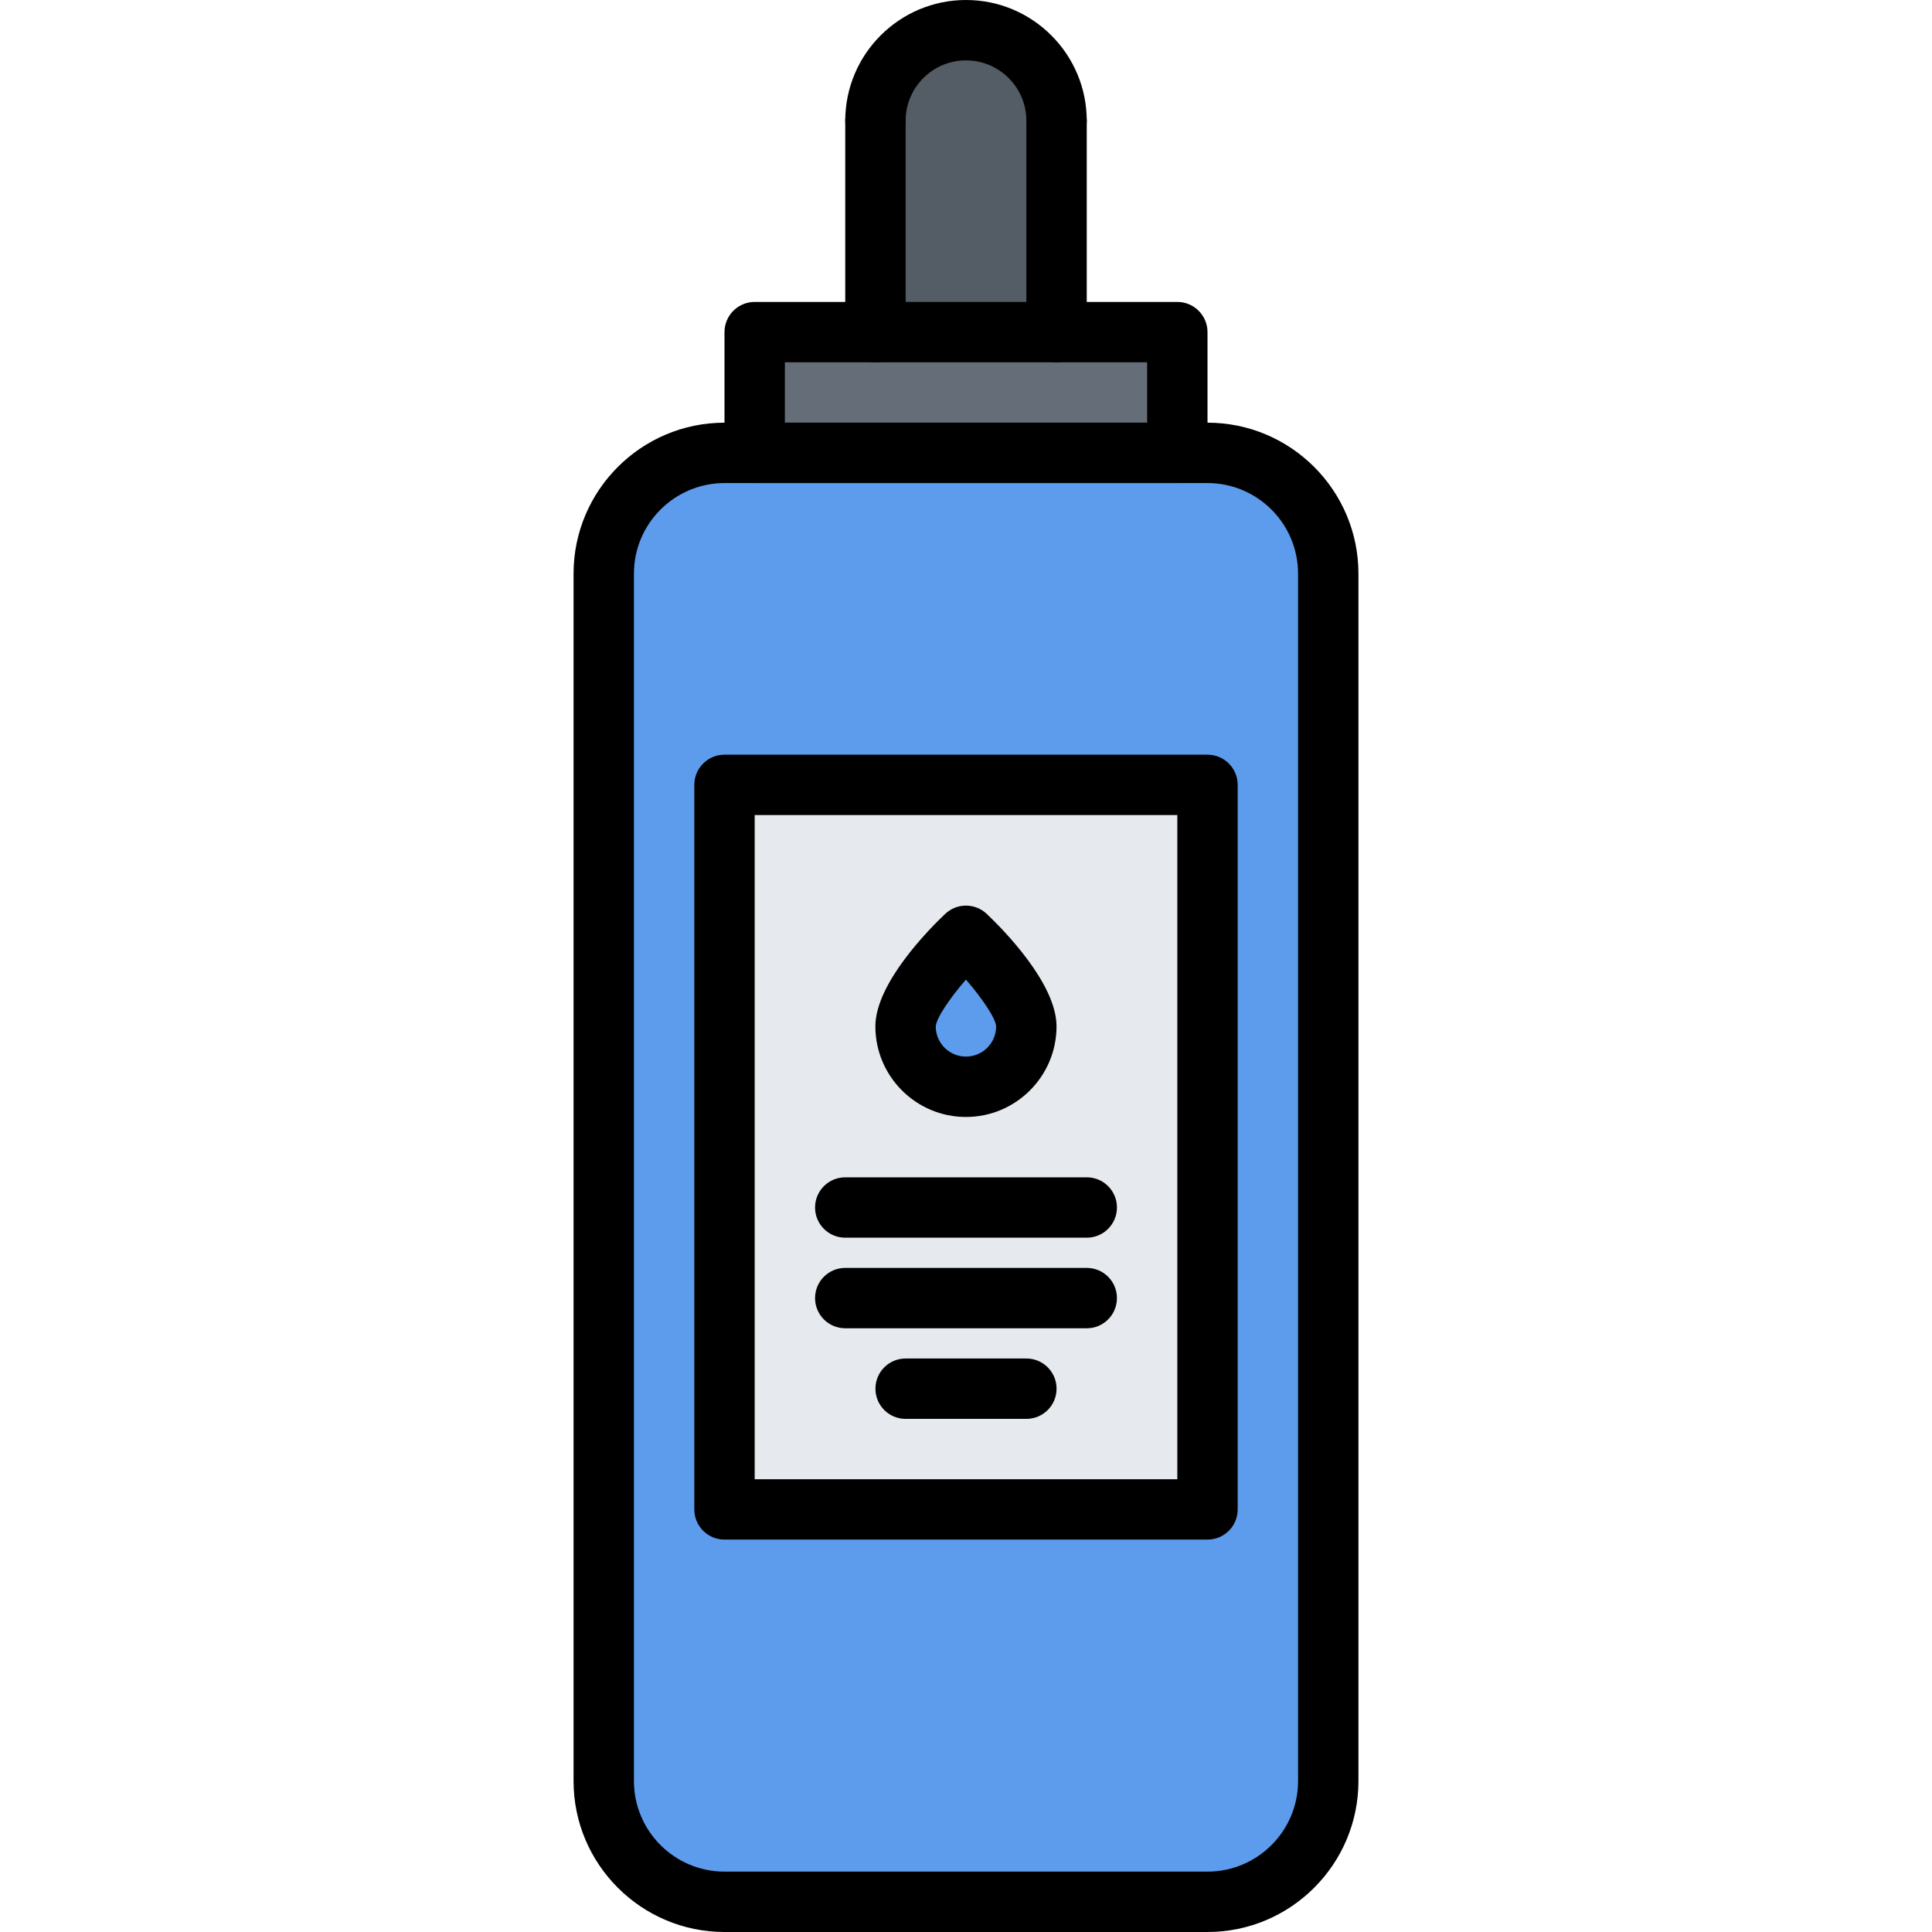 <svg xml:space="preserve" viewBox="0 0 64 64" height="64px" width="64px" y="0px" x="0px" xmlns:xlink="http://www.w3.org/1999/xlink" xmlns="http://www.w3.org/2000/svg" id="icons" version="1.1">
<g>
	<g>
		<polygon points="39,11 39,15 25,15 25,11 29,11 35,11" fill="#656D78"></polygon>
	</g>
	<g>
		<path d="M35,4v7h-6V4c0-1.66,1.34-3,3-3S35,2.34,35,4z" fill="#545C66"></path>
	</g>
	<g>
		<path d="M34,34c0,1.109-0.9,2-2,2c-1.11,0-2-0.891-2-2c0-1.1,2-3,2-3S34,32.9,34,34z" fill="#5D9CEC"></path>
	</g>
	<g>
		<path d="M40,26v24H24V26H40z M32,36c1.1,0,2-0.891,2-2c0-1.1-2-3-2-3s-2,1.9-2,3C30,35.109,30.89,36,32,36z" fill="#E6E9ED"></path>
	</g>
	<g>
		<path d="M44,19v40c0,2.2-1.8,4-4,4H24c-2.2,0-4-1.8-4-4V19c0-2.2,1.8-4,4-4h1h14h1C42.2,15,44,16.8,44,19z M40,50
			V26H24v24H40z" fill="#5D9CEC"></path>
	</g>
</g>
<g>
	<g>
		<path d="M40,64H24c-2.757,0-5-2.243-5-5V19.002c0-2.757,2.243-5,5-5h16c2.757,0,5,2.243,5,5V59C45,61.757,42.757,64,40,64z
			 M24,16.002c-1.654,0-3,1.346-3,3V59c0,1.654,1.346,3,3,3h16c1.654,0,3-1.346,3-3V19.002c0-1.654-1.346-3-3-3H24z"></path>
	</g>
	<g>
		<path d="M39,16.002H25c-0.553,0-1-0.448-1-1v-4c0-0.552,0.447-1,1-1h14c0.553,0,1,0.448,1,1v4C40,15.554,39.553,16.002,39,16.002z
			 M26,14.002h12v-2H26V14.002z"></path>
	</g>
	<g>
		<path d="M35,5c-0.553,0-1-0.448-1-1c0-1.103-0.897-2-2-2s-2,0.897-2,2c0,0.552-0.447,1-1,1s-1-0.448-1-1c0-2.206,1.794-4,4-4
			s4,1.794,4,4C36,4.552,35.553,5,35,5z"></path>
	</g>
	<g>
		<path d="M29,12.002c-0.553,0-1-0.448-1-1V4c0-0.552,0.447-1,1-1s1,0.448,1,1v7.002C30,11.554,29.553,12.002,29,12.002z"></path>
	</g>
	<g>
		<path d="M35,12.002c-0.553,0-1-0.448-1-1V4c0-0.552,0.447-1,1-1s1,0.448,1,1v7.002C36,11.554,35.553,12.002,35,12.002z"></path>
	</g>
	<g>
		<path d="M40,51.001H24c-0.553,0-1-0.447-1-1V26c0-0.552,0.447-1,1-1h16c0.553,0,1,0.448,1,1v24.001
			C41,50.554,40.553,51.001,40,51.001z M25,49.001h14V27H25V49.001z"></path>
	</g>
	<g>
		<path d="M31.998,37.001c-1.654,0-3-1.346-3-3c0-1.424,1.77-3.212,2.312-3.727c0.387-0.366,0.99-0.366,1.377,0
			c0.542,0.514,2.312,2.303,2.312,3.727C34.998,35.655,33.652,37.001,31.998,37.001z M31.998,32.45
			c-0.558,0.644-0.987,1.292-1,1.553c0,0.55,0.448,0.998,1,0.998s1-0.448,1-1C32.985,33.741,32.556,33.094,31.998,32.45z"></path>
	</g>
	<g>
		<path d="M36,41h-8c-0.553,0-1-0.447-1-1s0.447-1,1-1h8c0.553,0,1,0.447,1,1S36.553,41,36,41z"></path>
	</g>
	<g>
		<path d="M36,44.001h-8c-0.553,0-1-0.447-1-1s0.447-1,1-1h8c0.553,0,1,0.447,1,1S36.553,44.001,36,44.001z"></path>
	</g>
	<g>
		<path d="M34,47.002h-4c-0.553,0-1-0.447-1-1s0.447-1,1-1h4c0.553,0,1,0.447,1,1S34.553,47.002,34,47.002z"></path>
	</g>
</g>
</svg>
